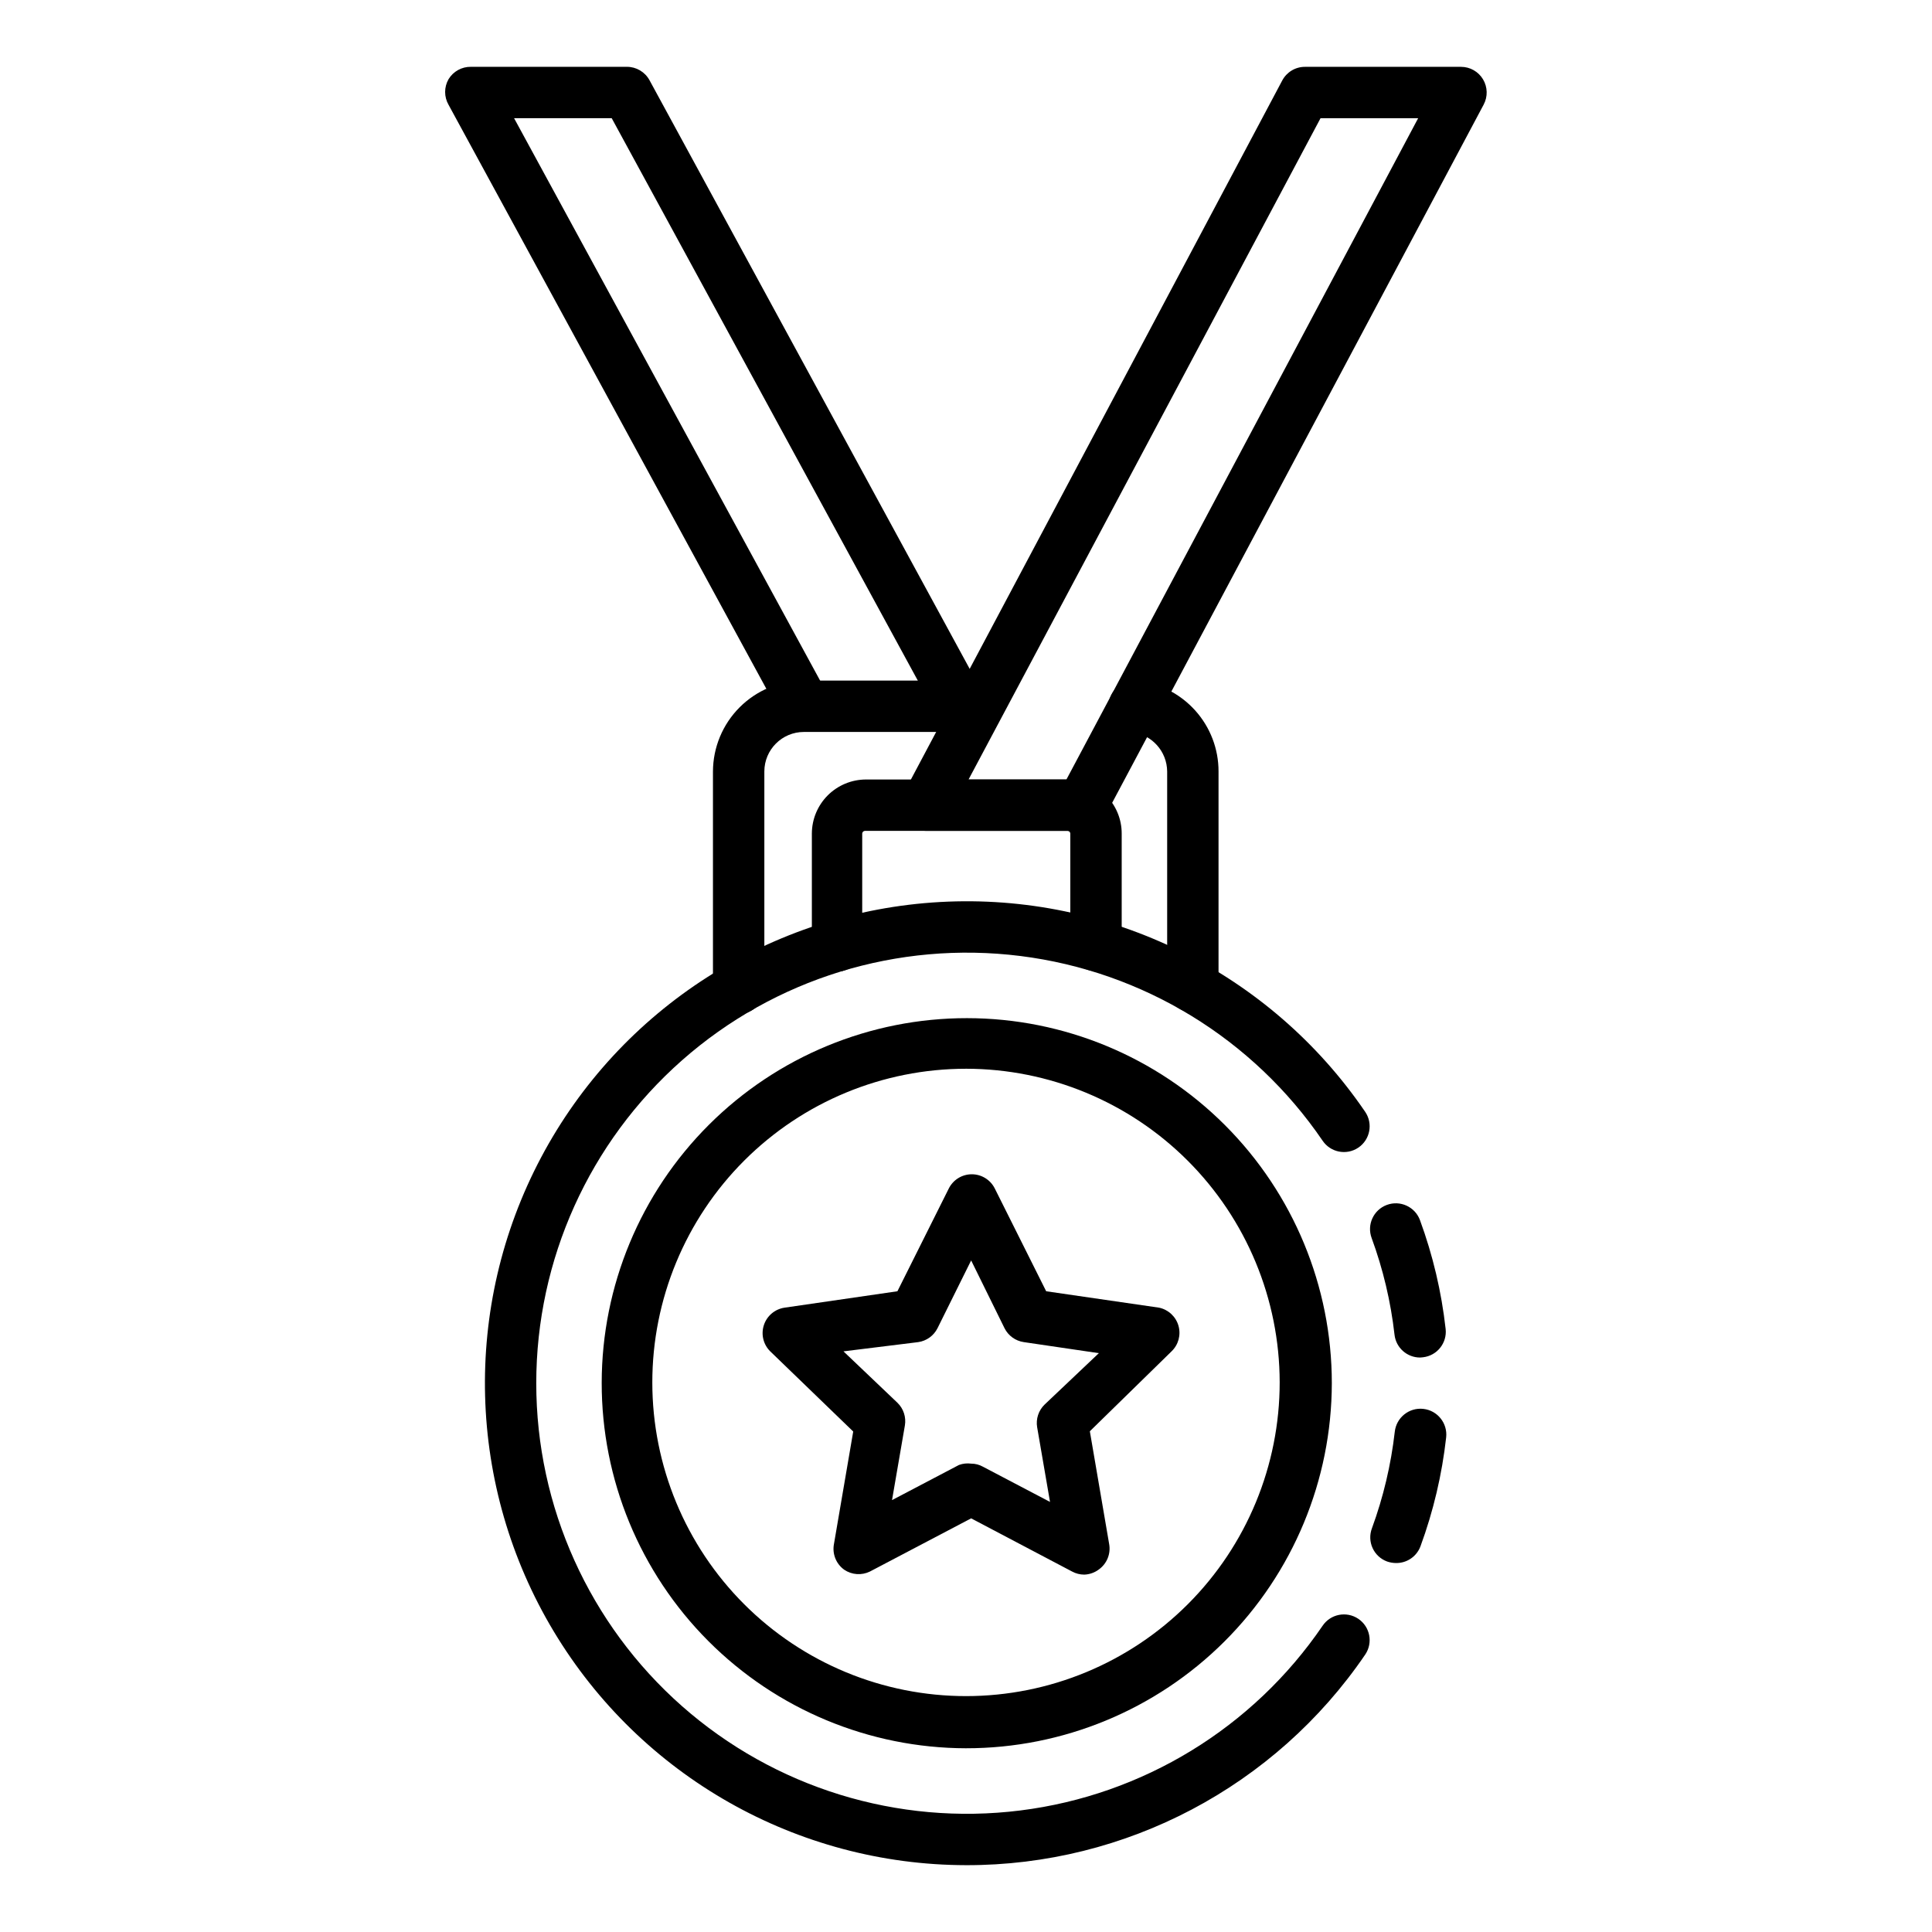 <?xml version="1.0" encoding="UTF-8"?>
<!-- Uploaded to: SVG Repo, www.svgrepo.com, Generator: SVG Repo Mixer Tools -->
<svg fill="#000000" width="800px" height="800px" version="1.1" viewBox="144 144 512 512" xmlns="http://www.w3.org/2000/svg">
 <g>
  <path d="m513.97 558.22c-0.812-0.004-1.617-0.141-2.383-0.41-1.703-0.625-3.082-1.906-3.836-3.555-0.754-1.648-0.82-3.531-0.18-5.227 3.027-8.262 5.062-16.855 6.059-25.598 0.414-3.762 3.797-6.477 7.555-6.062 3.762 0.414 6.473 3.797 6.062 7.559-1.102 9.859-3.387 19.555-6.809 28.867-1.008 2.691-3.594 4.465-6.469 4.426z"/>
  <path d="m400 638.29c-44.766-0.082-86.219-23.59-109.26-61.965-23.047-38.379-24.32-86.016-3.356-125.57 20.961-39.551 61.102-65.242 105.8-67.715 44.695-2.469 87.422 18.637 112.62 55.633 2.106 3.121 1.285 7.359-1.836 9.465-3.121 2.106-7.359 1.281-9.465-1.84-18.438-27.047-47.605-44.875-80.09-48.949-32.48-4.07-65.148 6.004-89.695 27.664-24.543 21.66-38.605 52.82-38.605 85.555 0 32.738 14.062 63.898 38.605 85.559 24.547 21.66 57.215 31.734 89.695 27.664 32.484-4.074 61.652-21.902 80.09-48.949 2.106-3.121 6.344-3.945 9.465-1.84 3.121 2.106 3.941 6.344 1.836 9.465-23.832 34.992-63.457 55.902-105.8 55.824z"/>
  <path d="m520.37 503.76c-3.484 0.02-6.426-2.598-6.809-6.062-0.992-8.742-3.027-17.336-6.059-25.598-1.316-3.535 0.484-7.465 4.016-8.781 3.535-1.316 7.469 0.48 8.785 4.016 3.422 9.312 5.707 19.004 6.809 28.867 0.398 3.719-2.277 7.062-5.992 7.488z"/>
  <path d="m400 607.31c-25.648-0.055-50.223-10.289-68.328-28.457-18.102-18.164-28.25-42.777-28.215-68.422 0.035-25.648 10.254-50.23 28.41-68.348 18.152-18.113 42.758-28.281 68.402-28.262 25.648 0.016 50.238 10.219 68.367 28.359 18.129 18.141 28.312 42.738 28.312 68.383-0.039 25.684-10.27 50.301-28.449 68.441-18.18 18.145-42.82 28.324-68.5 28.305zm0-180.08c-22.051 0-43.199 8.762-58.789 24.355-15.59 15.598-24.348 36.746-24.34 58.797 0.004 22.051 8.773 43.195 24.371 58.781 15.598 15.586 36.75 24.336 58.801 24.324s43.195-8.785 58.777-24.387c15.582-15.605 24.324-36.758 24.309-58.809-0.039-22.031-8.809-43.148-24.395-58.719-15.582-15.57-36.707-24.324-58.734-24.344z"/>
  <path d="m339.75 412.73c-3.762 0-6.809-3.047-6.809-6.809v-57.461c0.02-6.387 2.562-12.508 7.078-17.023s10.637-7.059 17.023-7.078h44.32c3.762 0 6.809 3.047 6.809 6.809 0 3.758-3.047 6.809-6.809 6.809h-44.32c-5.793 0-10.484 4.691-10.484 10.484v57.461c0 1.805-0.719 3.539-1.996 4.812-1.277 1.277-3.008 1.996-4.812 1.996z"/>
  <path d="m460.12 412.32c-3.762 0-6.809-3.047-6.809-6.809v-57.051c-0.039-5.352-4.078-9.832-9.398-10.418-1.805-0.18-3.465-1.07-4.613-2.477-1.148-1.402-1.691-3.207-1.512-5.012 0.375-3.762 3.727-6.504 7.488-6.129 5.945 0.609 11.453 3.406 15.457 7.848 4 4.441 6.207 10.211 6.191 16.188v57.055-0.004c0 1.809-0.715 3.539-1.992 4.816-1.277 1.277-3.008 1.992-4.812 1.992z"/>
  <path d="m365.96 401.5c-3.762 0-6.809-3.047-6.809-6.809v-29.82c0.02-3.785 1.531-7.41 4.207-10.09 2.68-2.676 6.305-4.188 10.09-4.207h53.516c3.789 0 7.426 1.508 10.109 4.188 2.68 2.684 4.188 6.316 4.188 10.109v29.684c0 3.762-3.051 6.809-6.809 6.809-3.762 0-6.809-3.047-6.809-6.809v-29.684c-0.031-0.359-0.32-0.648-0.68-0.68h-53.785c-0.363 0.031-0.652 0.32-0.684 0.68v29.82c0.004 3.656-2.883 6.664-6.535 6.809z"/>
  <path d="m430.7 364.19h-41.324c-2.391 0.012-4.613-1.227-5.856-3.269-1.219-2.106-1.219-4.699 0-6.809l100.29-188.79c1.191-2.238 3.523-3.629 6.059-3.609h41.324c2.391 0.004 4.598 1.262 5.824 3.309 1.227 2.051 1.289 4.59 0.168 6.699l-100.49 188.86c-1.18 2.215-3.481 3.602-5.992 3.609zm-30.023-13.617h25.938l93.207-175.24h-25.871z"/>
  <path d="m398.7 337.98c-2.492 0.004-4.793-1.352-5.988-3.543l-86.602-159.11h-25.871l83.059 152.64c1.383 3.231 0.078 6.981-3.012 8.656-3.086 1.676-6.945 0.727-8.902-2.191l-88.508-162.65c-1.215-2.106-1.215-4.699 0-6.809 1.258-2.062 3.512-3.305 5.926-3.266h41.324c2.496-0.008 4.793 1.352 5.992 3.539l88.508 162.72c1.77 3.289 0.551 7.391-2.723 9.191-0.992 0.512-2.086 0.793-3.203 0.816z"/>
  <path d="m431.32 561.29c-1.117-0.004-2.215-0.285-3.199-0.816l-26.758-14.094-26.824 14.094c-2.191 1.07-4.789 0.891-6.809-0.477-2.156-1.547-3.219-4.203-2.723-6.809l5.106-29.82-21.988-21.242c-1.832-1.805-2.488-4.492-1.695-6.941 0.793-2.445 2.894-4.238 5.438-4.633l29.957-4.356 13.617-27.234c1.152-2.309 3.512-3.769 6.094-3.769s4.941 1.461 6.094 3.769l13.617 27.234 29.957 4.356h-0.004c2.465 0.535 4.43 2.383 5.113 4.805 0.688 2.426-0.023 5.027-1.844 6.769l-21.648 21.172 5.106 29.82v0.004c0.496 2.606-0.566 5.262-2.727 6.809-1.121 0.84-2.477 1.316-3.879 1.359zm-29.957-29.41c1.098-0.004 2.176 0.277 3.133 0.816l17.77 9.328-3.402-19.742-0.004-0.004c-0.383-2.223 0.355-4.492 1.977-6.059l14.367-13.617-19.879-2.926h-0.004c-2.199-0.32-4.106-1.691-5.106-3.676l-8.852-17.973-8.918 17.973c-1 1.984-2.906 3.356-5.106 3.676l-19.812 2.449 14.297 13.617c1.621 1.566 2.359 3.836 1.973 6.059l-3.402 19.742 17.77-9.328v0.004c1.023-0.367 2.121-0.484 3.199-0.34z"/>
 </g>
</svg>